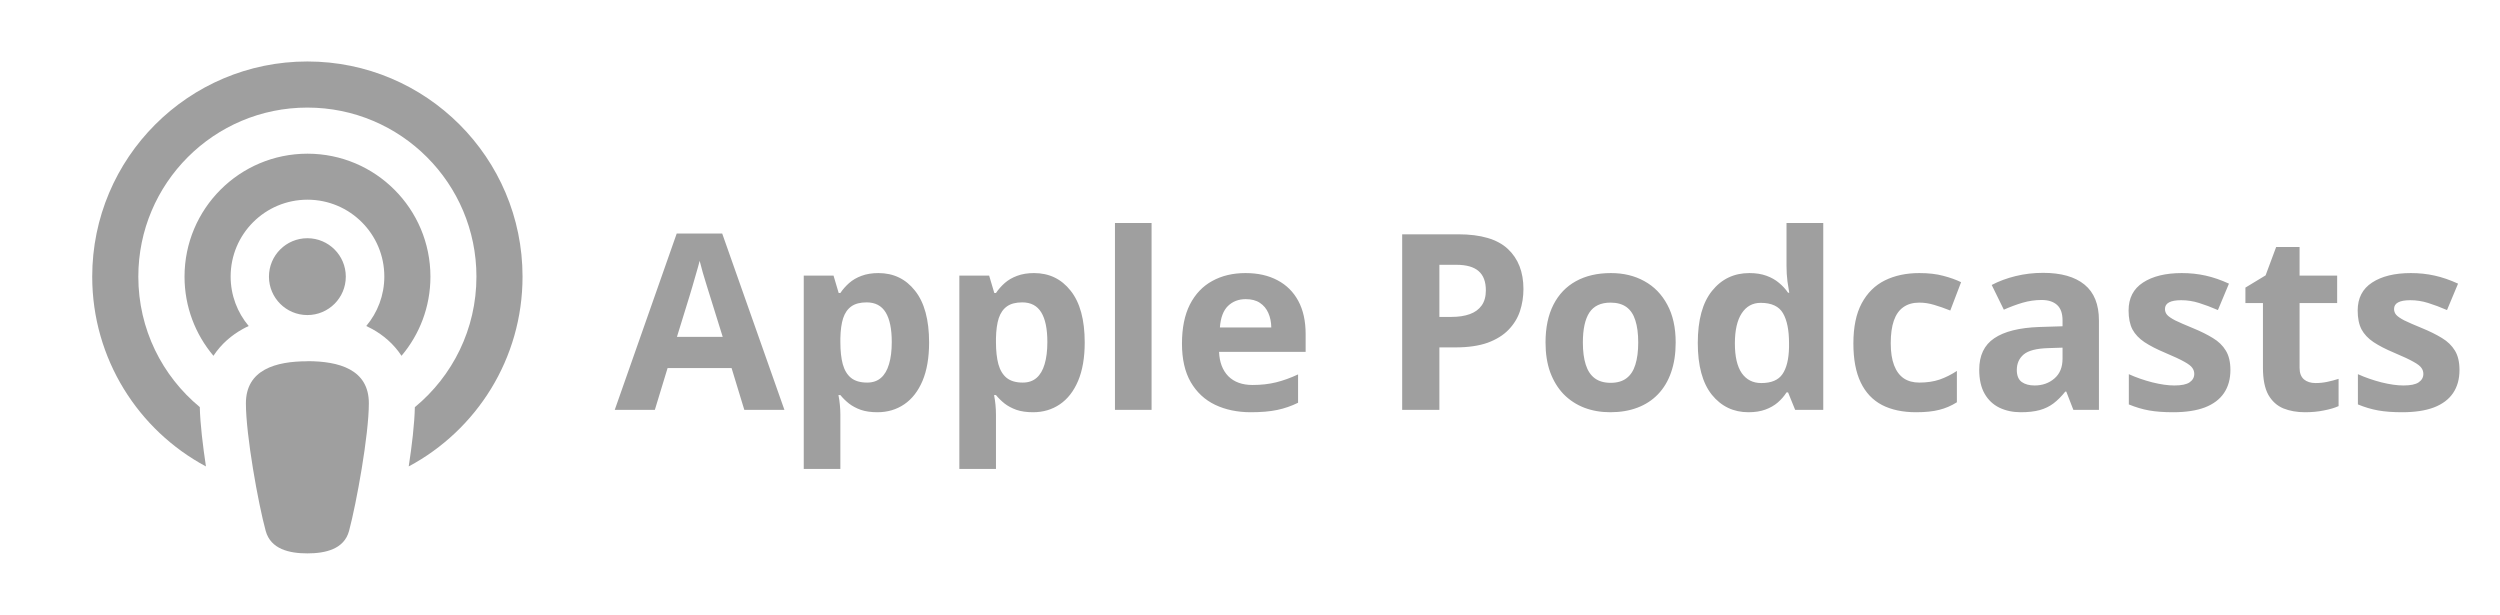 <svg xmlns="http://www.w3.org/2000/svg" width="122" height="30" viewBox="0 0 122 30" fill="none"><path d="M20.25 19.866C22.083 18.352 23.25 16.064 23.25 13.5C23.25 8.944 19.556 5.25 15 5.25C10.444 5.25 6.75 8.944 6.75 13.5C6.75 16.064 7.917 18.352 9.75 19.866C9.769 20.691 9.9 21.759 10.05 22.762C6.75 20.995 4.5 17.508 4.5 13.5C4.5 7.702 9.202 3 15 3C20.798 3 25.5 7.702 25.5 13.5C25.5 17.512 23.25 20.995 19.945 22.762C20.1 21.759 20.227 20.691 20.245 19.866H20.25ZM19.594 17.363C19.205 16.772 18.694 16.35 18.169 16.059C18.07 16.008 17.972 15.956 17.873 15.909C18.422 15.258 18.755 14.414 18.755 13.495C18.755 11.423 17.077 9.745 15.005 9.745C12.933 9.745 11.255 11.423 11.255 13.495C11.255 14.414 11.588 15.258 12.136 15.909C12.037 15.956 11.939 16.003 11.841 16.059C11.316 16.35 10.805 16.772 10.416 17.363C9.534 16.317 9.005 14.972 9.005 13.5C9.005 10.186 11.691 7.5 15.005 7.5C18.319 7.5 21.005 10.186 21.005 13.5C21.005 14.972 20.475 16.322 19.594 17.363ZM15 17.625C16.542 17.625 18 18.028 18 19.678C18 21.225 17.395 24.558 17.034 25.908C16.795 26.798 15.886 27.005 15 27.005C14.114 27.005 13.209 26.798 12.966 25.908C12.6 24.572 12 21.234 12 19.683C12 18.038 13.458 17.63 15 17.63V17.625ZM15 11.625C16.036 11.625 16.875 12.464 16.875 13.5C16.875 14.536 16.036 15.375 15 15.375C13.964 15.375 13.125 14.536 13.125 13.5C13.125 12.464 13.964 11.625 15 11.625Z" fill="#9F9F9F"></path><path d="M36.322 20L35.701 17.961H32.578L31.957 20H30L33.023 11.398H35.244L38.279 20H36.322ZM35.268 16.438L34.647 14.445C34.607 14.312 34.555 14.143 34.488 13.935C34.426 13.725 34.361 13.512 34.295 13.297C34.232 13.078 34.182 12.889 34.143 12.729C34.103 12.889 34.049 13.088 33.978 13.326C33.912 13.56 33.848 13.783 33.785 13.994C33.723 14.205 33.678 14.355 33.65 14.445L33.035 16.438H35.268ZM42.867 13.326C43.605 13.326 44.201 13.613 44.654 14.188C45.111 14.762 45.34 15.604 45.34 16.713C45.34 17.455 45.232 18.08 45.018 18.588C44.803 19.092 44.506 19.473 44.127 19.73C43.748 19.988 43.312 20.117 42.82 20.117C42.504 20.117 42.232 20.078 42.006 20C41.779 19.918 41.586 19.814 41.426 19.689C41.266 19.561 41.127 19.424 41.01 19.279H40.916C40.947 19.436 40.971 19.596 40.986 19.76C41.002 19.924 41.01 20.084 41.01 20.24V22.883H39.223V13.449H40.676L40.928 14.299H41.01C41.127 14.123 41.27 13.961 41.438 13.812C41.605 13.664 41.807 13.547 42.041 13.461C42.279 13.371 42.555 13.326 42.867 13.326ZM42.293 14.756C41.98 14.756 41.732 14.82 41.549 14.949C41.365 15.078 41.23 15.271 41.145 15.529C41.062 15.787 41.018 16.113 41.01 16.508V16.701C41.01 17.123 41.049 17.48 41.127 17.773C41.209 18.066 41.344 18.289 41.531 18.441C41.723 18.594 41.984 18.67 42.316 18.67C42.59 18.67 42.815 18.594 42.99 18.441C43.166 18.289 43.297 18.066 43.383 17.773C43.473 17.477 43.518 17.115 43.518 16.689C43.518 16.049 43.418 15.566 43.219 15.242C43.02 14.918 42.711 14.756 42.293 14.756ZM50.461 13.326C51.199 13.326 51.795 13.613 52.248 14.188C52.705 14.762 52.934 15.604 52.934 16.713C52.934 17.455 52.826 18.08 52.611 18.588C52.397 19.092 52.1 19.473 51.721 19.73C51.342 19.988 50.906 20.117 50.414 20.117C50.098 20.117 49.826 20.078 49.6 20C49.373 19.918 49.18 19.814 49.02 19.689C48.859 19.561 48.721 19.424 48.603 19.279H48.51C48.541 19.436 48.565 19.596 48.58 19.76C48.596 19.924 48.603 20.084 48.603 20.24V22.883H46.816V13.449H48.27L48.522 14.299H48.603C48.721 14.123 48.863 13.961 49.031 13.812C49.199 13.664 49.4 13.547 49.635 13.461C49.873 13.371 50.148 13.326 50.461 13.326ZM49.887 14.756C49.574 14.756 49.326 14.82 49.143 14.949C48.959 15.078 48.824 15.271 48.738 15.529C48.656 15.787 48.611 16.113 48.603 16.508V16.701C48.603 17.123 48.643 17.48 48.721 17.773C48.803 18.066 48.938 18.289 49.125 18.441C49.316 18.594 49.578 18.67 49.91 18.67C50.184 18.67 50.408 18.594 50.584 18.441C50.76 18.289 50.891 18.066 50.977 17.773C51.066 17.477 51.111 17.115 51.111 16.689C51.111 16.049 51.012 15.566 50.812 15.242C50.613 14.918 50.305 14.756 49.887 14.756ZM56.197 20H54.41V10.883H56.197V20ZM60.779 13.326C61.385 13.326 61.906 13.443 62.344 13.678C62.781 13.908 63.119 14.244 63.357 14.685C63.596 15.127 63.715 15.666 63.715 16.303V17.17H59.49C59.51 17.674 59.66 18.07 59.941 18.359C60.227 18.645 60.621 18.787 61.125 18.787C61.543 18.787 61.926 18.744 62.273 18.658C62.621 18.572 62.978 18.443 63.346 18.271V19.654C63.022 19.814 62.682 19.932 62.326 20.006C61.975 20.08 61.547 20.117 61.043 20.117C60.387 20.117 59.805 19.996 59.297 19.754C58.793 19.512 58.397 19.143 58.107 18.646C57.822 18.15 57.68 17.525 57.68 16.771C57.68 16.006 57.809 15.369 58.066 14.861C58.328 14.35 58.691 13.967 59.156 13.713C59.621 13.455 60.162 13.326 60.779 13.326ZM60.791 14.598C60.443 14.598 60.154 14.709 59.924 14.932C59.697 15.154 59.566 15.504 59.531 15.98H62.039C62.035 15.715 61.986 15.479 61.893 15.271C61.803 15.065 61.666 14.9 61.482 14.779C61.303 14.658 61.072 14.598 60.791 14.598ZM71.162 11.434C72.268 11.434 73.074 11.672 73.582 12.148C74.09 12.621 74.344 13.273 74.344 14.105C74.344 14.48 74.287 14.84 74.174 15.184C74.061 15.523 73.875 15.826 73.617 16.092C73.363 16.357 73.023 16.568 72.598 16.725C72.172 16.877 71.647 16.953 71.022 16.953H70.242V20H68.426V11.434H71.162ZM71.068 12.922H70.242V15.465H70.84C71.18 15.465 71.475 15.42 71.725 15.33C71.975 15.24 72.168 15.1 72.305 14.908C72.441 14.717 72.51 14.471 72.51 14.17C72.51 13.748 72.393 13.435 72.158 13.232C71.924 13.025 71.561 12.922 71.068 12.922ZM81.773 16.713C81.773 17.26 81.699 17.744 81.551 18.166C81.406 18.588 81.193 18.945 80.912 19.238C80.635 19.527 80.299 19.746 79.904 19.895C79.514 20.043 79.072 20.117 78.58 20.117C78.119 20.117 77.695 20.043 77.309 19.895C76.926 19.746 76.592 19.527 76.307 19.238C76.025 18.945 75.807 18.588 75.65 18.166C75.498 17.744 75.422 17.26 75.422 16.713C75.422 15.986 75.551 15.371 75.809 14.867C76.066 14.363 76.434 13.98 76.91 13.719C77.387 13.457 77.955 13.326 78.615 13.326C79.228 13.326 79.772 13.457 80.244 13.719C80.721 13.98 81.094 14.363 81.363 14.867C81.637 15.371 81.773 15.986 81.773 16.713ZM77.244 16.713C77.244 17.143 77.291 17.504 77.385 17.797C77.478 18.09 77.625 18.311 77.824 18.459C78.023 18.607 78.283 18.682 78.603 18.682C78.92 18.682 79.176 18.607 79.371 18.459C79.57 18.311 79.715 18.09 79.805 17.797C79.898 17.504 79.945 17.143 79.945 16.713C79.945 16.279 79.898 15.92 79.805 15.635C79.715 15.346 79.57 15.129 79.371 14.984C79.172 14.84 78.912 14.768 78.592 14.768C78.119 14.768 77.775 14.93 77.561 15.254C77.35 15.578 77.244 16.064 77.244 16.713ZM85.324 20.117C84.594 20.117 83.998 19.832 83.537 19.262C83.08 18.688 82.852 17.846 82.852 16.736C82.852 15.615 83.084 14.768 83.549 14.193C84.014 13.615 84.621 13.326 85.371 13.326C85.684 13.326 85.959 13.369 86.197 13.455C86.436 13.541 86.641 13.656 86.812 13.801C86.988 13.945 87.137 14.107 87.258 14.287H87.316C87.293 14.162 87.264 13.979 87.228 13.736C87.197 13.49 87.182 13.238 87.182 12.98V10.883H88.975V20H87.603L87.258 19.15H87.182C87.068 19.33 86.926 19.494 86.754 19.643C86.586 19.787 86.385 19.902 86.15 19.988C85.916 20.074 85.641 20.117 85.324 20.117ZM85.951 18.693C86.439 18.693 86.783 18.549 86.982 18.26C87.186 17.967 87.293 17.527 87.305 16.941V16.748C87.305 16.111 87.207 15.625 87.012 15.289C86.816 14.949 86.453 14.779 85.922 14.779C85.527 14.779 85.219 14.949 84.996 15.289C84.773 15.629 84.662 16.119 84.662 16.76C84.662 17.4 84.773 17.883 84.996 18.207C85.223 18.531 85.541 18.693 85.951 18.693ZM93.504 20.117C92.856 20.117 92.303 20 91.846 19.766C91.389 19.527 91.041 19.16 90.803 18.664C90.564 18.168 90.445 17.533 90.445 16.76C90.445 15.959 90.58 15.307 90.85 14.803C91.123 14.295 91.5 13.922 91.981 13.684C92.465 13.445 93.025 13.326 93.662 13.326C94.115 13.326 94.506 13.371 94.834 13.461C95.166 13.547 95.455 13.65 95.701 13.771L95.174 15.154C94.893 15.041 94.631 14.949 94.389 14.879C94.147 14.805 93.904 14.768 93.662 14.768C93.35 14.768 93.09 14.842 92.883 14.99C92.676 15.135 92.522 15.354 92.42 15.646C92.318 15.94 92.268 16.307 92.268 16.748C92.268 17.182 92.322 17.541 92.432 17.826C92.541 18.111 92.699 18.324 92.906 18.465C93.113 18.602 93.365 18.67 93.662 18.67C94.033 18.67 94.363 18.621 94.652 18.523C94.941 18.422 95.223 18.281 95.496 18.102V19.631C95.223 19.803 94.936 19.926 94.635 20C94.338 20.078 93.961 20.117 93.504 20.117ZM99.703 13.315C100.582 13.315 101.256 13.506 101.725 13.889C102.193 14.271 102.428 14.854 102.428 15.635V20H101.18L100.834 19.109H100.787C100.6 19.344 100.408 19.535 100.213 19.684C100.018 19.832 99.793 19.941 99.539 20.012C99.285 20.082 98.977 20.117 98.613 20.117C98.227 20.117 97.879 20.043 97.57 19.895C97.266 19.746 97.025 19.52 96.85 19.215C96.674 18.906 96.586 18.516 96.586 18.043C96.586 17.348 96.83 16.836 97.318 16.508C97.807 16.176 98.539 15.992 99.516 15.957L100.652 15.922V15.635C100.652 15.291 100.562 15.039 100.383 14.879C100.203 14.719 99.953 14.639 99.633 14.639C99.316 14.639 99.006 14.684 98.701 14.773C98.397 14.863 98.092 14.977 97.787 15.113L97.195 13.906C97.543 13.723 97.932 13.578 98.361 13.473C98.795 13.367 99.242 13.315 99.703 13.315ZM100.652 16.965L99.961 16.988C99.383 17.004 98.981 17.107 98.754 17.299C98.531 17.49 98.42 17.742 98.42 18.055C98.42 18.328 98.5 18.523 98.66 18.641C98.82 18.754 99.029 18.811 99.287 18.811C99.67 18.811 99.992 18.697 100.254 18.471C100.52 18.244 100.652 17.922 100.652 17.504V16.965ZM108.844 18.055C108.844 18.5 108.738 18.877 108.527 19.186C108.32 19.49 108.01 19.723 107.596 19.883C107.182 20.039 106.666 20.117 106.049 20.117C105.592 20.117 105.199 20.088 104.871 20.029C104.547 19.971 104.219 19.873 103.887 19.736V18.26C104.242 18.42 104.623 18.553 105.029 18.658C105.439 18.76 105.799 18.811 106.107 18.811C106.455 18.811 106.703 18.76 106.852 18.658C107.004 18.553 107.08 18.416 107.08 18.248C107.08 18.139 107.049 18.041 106.986 17.955C106.928 17.865 106.799 17.766 106.6 17.656C106.4 17.543 106.088 17.396 105.662 17.217C105.252 17.045 104.914 16.871 104.648 16.695C104.387 16.52 104.191 16.312 104.062 16.074C103.938 15.832 103.875 15.525 103.875 15.154C103.875 14.549 104.109 14.094 104.578 13.789C105.051 13.48 105.682 13.326 106.471 13.326C106.877 13.326 107.264 13.367 107.631 13.449C108.002 13.531 108.383 13.662 108.773 13.842L108.234 15.131C107.91 14.99 107.604 14.875 107.314 14.785C107.029 14.695 106.738 14.65 106.441 14.65C106.18 14.65 105.982 14.685 105.85 14.756C105.717 14.826 105.65 14.934 105.65 15.078C105.65 15.184 105.684 15.277 105.75 15.359C105.82 15.441 105.953 15.533 106.148 15.635C106.348 15.732 106.639 15.859 107.021 16.016C107.393 16.168 107.715 16.328 107.988 16.496C108.262 16.66 108.473 16.865 108.621 17.111C108.77 17.354 108.844 17.668 108.844 18.055ZM112.998 18.693C113.193 18.693 113.383 18.674 113.566 18.635C113.754 18.596 113.939 18.547 114.123 18.488V19.818C113.932 19.904 113.693 19.975 113.408 20.029C113.127 20.088 112.818 20.117 112.482 20.117C112.092 20.117 111.74 20.055 111.428 19.93C111.119 19.801 110.875 19.58 110.695 19.268C110.52 18.951 110.432 18.512 110.432 17.949V14.791H109.576V14.035L110.561 13.438L111.076 12.055H112.219V13.449H114.053V14.791H112.219V17.949C112.219 18.199 112.289 18.387 112.43 18.512C112.574 18.633 112.764 18.693 112.998 18.693ZM120.023 18.055C120.023 18.5 119.918 18.877 119.707 19.186C119.5 19.49 119.189 19.723 118.775 19.883C118.361 20.039 117.846 20.117 117.229 20.117C116.771 20.117 116.379 20.088 116.051 20.029C115.727 19.971 115.398 19.873 115.066 19.736V18.26C115.422 18.42 115.803 18.553 116.209 18.658C116.619 18.76 116.979 18.811 117.287 18.811C117.635 18.811 117.883 18.76 118.031 18.658C118.184 18.553 118.26 18.416 118.26 18.248C118.26 18.139 118.229 18.041 118.166 17.955C118.107 17.865 117.979 17.766 117.779 17.656C117.58 17.543 117.268 17.396 116.842 17.217C116.432 17.045 116.094 16.871 115.828 16.695C115.566 16.52 115.371 16.312 115.242 16.074C115.117 15.832 115.055 15.525 115.055 15.154C115.055 14.549 115.289 14.094 115.758 13.789C116.23 13.48 116.861 13.326 117.65 13.326C118.057 13.326 118.443 13.367 118.811 13.449C119.182 13.531 119.562 13.662 119.953 13.842L119.414 15.131C119.09 14.99 118.783 14.875 118.494 14.785C118.209 14.695 117.918 14.65 117.621 14.65C117.359 14.65 117.162 14.685 117.029 14.756C116.896 14.826 116.83 14.934 116.83 15.078C116.83 15.184 116.863 15.277 116.93 15.359C117 15.441 117.133 15.533 117.328 15.635C117.527 15.732 117.818 15.859 118.201 16.016C118.572 16.168 118.895 16.328 119.168 16.496C119.441 16.66 119.652 16.865 119.801 17.111C119.949 17.354 120.023 17.668 120.023 18.055Z" fill="#9F9F9F"></path></svg>